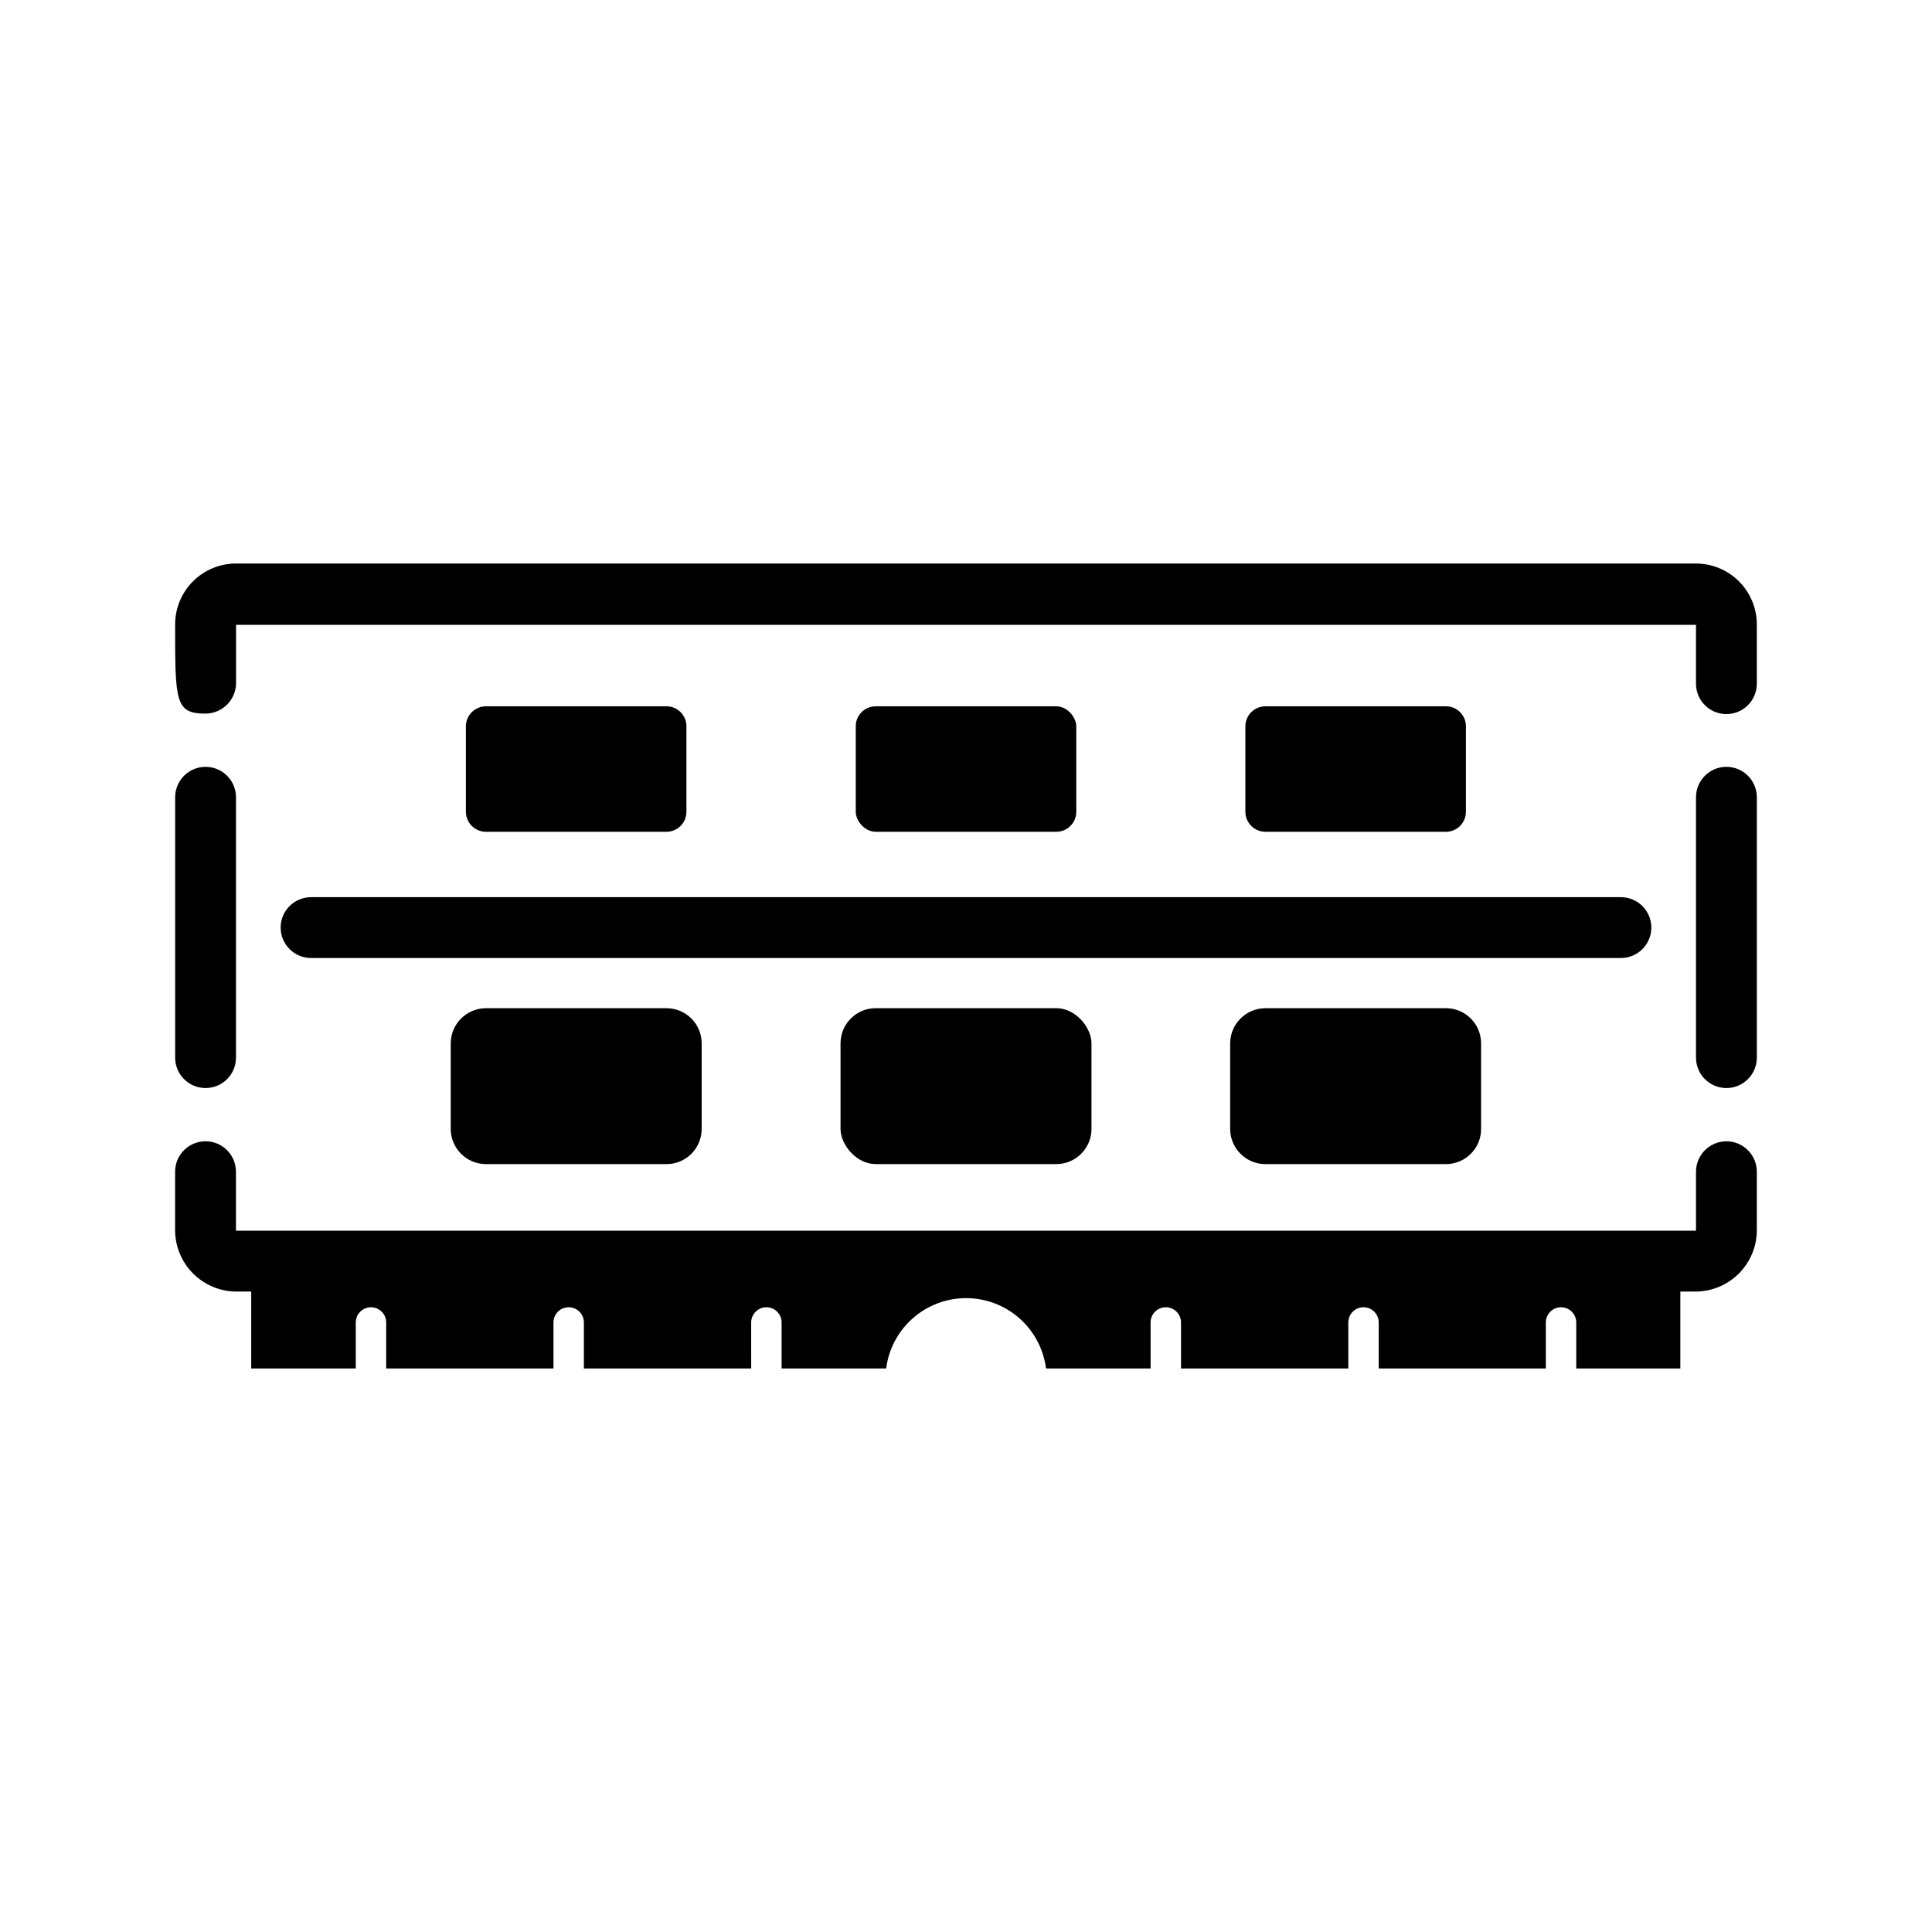 <?xml version="1.0" encoding="UTF-8"?>
<!-- Uploaded to: SVG Repo, www.svgrepo.com, Generator: SVG Repo Mixer Tools -->
<svg fill="#000000" width="800px" height="800px" version="1.1" viewBox="144 144 512 512" xmlns="http://www.w3.org/2000/svg">
 <g>
  <path d="m210.57 482.25v24.41h27.711v-12.195c0-2.223 1.805-4.027 4.027-4.027 2.227 0 4.031 1.805 4.031 4.027v12.191h44.336v-12.191c0-2.223 1.805-4.027 4.031-4.027s4.031 1.805 4.031 4.027v12.191h44.336l-0.004-12.191c0-2.223 1.805-4.027 4.031-4.027 2.227 0 4.031 1.805 4.031 4.027v12.191h27.711v0.004c0.66-5.152 3.176-9.887 7.074-13.316 3.898-3.434 8.914-5.324 14.109-5.324 5.195 0 10.211 1.891 14.109 5.324 3.898 3.43 6.414 8.164 7.074 13.316h27.711v-12.195c0-2.223 1.805-4.027 4.031-4.027 2.227 0 4.031 1.805 4.031 4.027v12.191h44.336v-12.191c0-2.223 1.801-4.027 4.027-4.027s4.031 1.805 4.031 4.027v12.191l44.285 0.004v-12.195c0-2.223 1.805-4.027 4.031-4.027 2.227 0 4.031 1.805 4.031 4.027v12.191h27.582v-24.41z"/>
  <path d="m532.48 359.14v-22.672c0-2.914-2.356-5.277-5.266-5.289h-47.863c-2.926 0-5.301 2.363-5.312 5.289v22.672c0.012 2.926 2.387 5.289 5.312 5.289h47.863c2.91-0.016 5.266-2.379 5.266-5.289z"/>
  <path d="m376.07 331.18h47.863c2.922 0 5.289 2.922 5.289 5.289v22.672c0 2.922-2.367 5.289-5.289 5.289h-47.863c-2.922 0-5.289-2.922-5.289-5.289v-22.672c0-2.922 2.367-5.289 5.289-5.289z"/>
  <path d="m325.91 359.14v-22.672c0-2.914-2.356-5.277-5.266-5.289h-47.863c-2.926 0-5.301 2.363-5.312 5.289v22.672c0.012 2.926 2.387 5.289 5.312 5.289h47.863c2.91-0.016 5.266-2.379 5.266-5.289z"/>
  <path d="m593.46 293.34h-386.93c-4.273 0.004-8.371 1.707-11.391 4.727-3.023 3.023-4.723 7.121-4.731 11.395 0 20.504 0 23.652 8.113 23.652h-0.004c2.191-0.023 4.277-0.934 5.789-2.516 1.512-1.582 2.324-3.711 2.25-5.898v-15.113h386.9v15.594c0 4.449 3.609 8.059 8.062 8.059 4.449 0 8.059-3.609 8.059-8.059v-15.719c-0.004-4.273-1.707-8.371-4.727-11.395-3.023-3.019-7.121-4.723-11.395-4.727z"/>
  <path d="m601.52 347.22c-4.453 0-8.062 3.609-8.062 8.062v68.996c0 4.453 3.609 8.062 8.062 8.062 4.449 0 8.059-3.609 8.059-8.062v-68.996c0-2.137-0.848-4.188-2.359-5.699-1.512-1.512-3.562-2.363-5.699-2.363z"/>
  <path d="m198.48 347.22c-4.453 0-8.062 3.609-8.062 8.062v68.996c0 4.453 3.609 8.062 8.062 8.062 4.449 0 8.059-3.609 8.059-8.062v-68.996c0-2.137-0.848-4.188-2.359-5.699-1.512-1.512-3.562-2.363-5.699-2.363z"/>
  <path d="m573.56 381.76h-347.12c-4.453 0-8.062 3.609-8.062 8.059 0 4.453 3.609 8.062 8.062 8.062h347.12c4.449 0 8.059-3.609 8.059-8.062 0-4.449-3.609-8.059-8.059-8.059z"/>
  <path d="m479.35 452.5h47.863c5.137-0.016 9.293-4.184 9.293-9.32v-22.672c0-5.137-4.156-9.309-9.293-9.32h-47.863c-5.152 0-9.332 4.168-9.344 9.32v22.672c0.012 5.152 4.191 9.32 9.344 9.32z"/>
  <path d="m376.07 411.18h47.863c5.148 0 9.32 5.148 9.32 9.32v22.672c0 5.148-4.172 9.32-9.32 9.32h-47.863c-5.148 0-9.32-5.148-9.32-9.32v-22.672c0-5.148 4.172-9.32 9.32-9.32z"/>
  <path d="m272.79 452.5h47.863c5.137-0.016 9.297-4.184 9.297-9.32v-22.672c0-5.137-4.16-9.309-9.297-9.32h-47.863c-5.148 0-9.332 4.168-9.344 9.32v22.672c0.012 5.152 4.195 9.32 9.344 9.32z"/>
  <path d="m601.52 446.45c-4.449 0.016-8.047 3.617-8.062 8.062v15.645l-386.93-0.004v-15.645 0.004c0-4.453-3.609-8.062-8.059-8.062-4.453 0-8.062 3.609-8.062 8.062v15.645-0.004c0.047 4.262 1.758 8.336 4.773 11.352 3.012 3.012 7.086 4.727 11.348 4.773h386.93c4.262-0.047 8.336-1.762 11.352-4.773 3.012-3.016 4.727-7.09 4.769-11.352v-15.645 0.004c-0.012-4.445-3.613-8.047-8.059-8.062z"/>
 </g>
</svg>